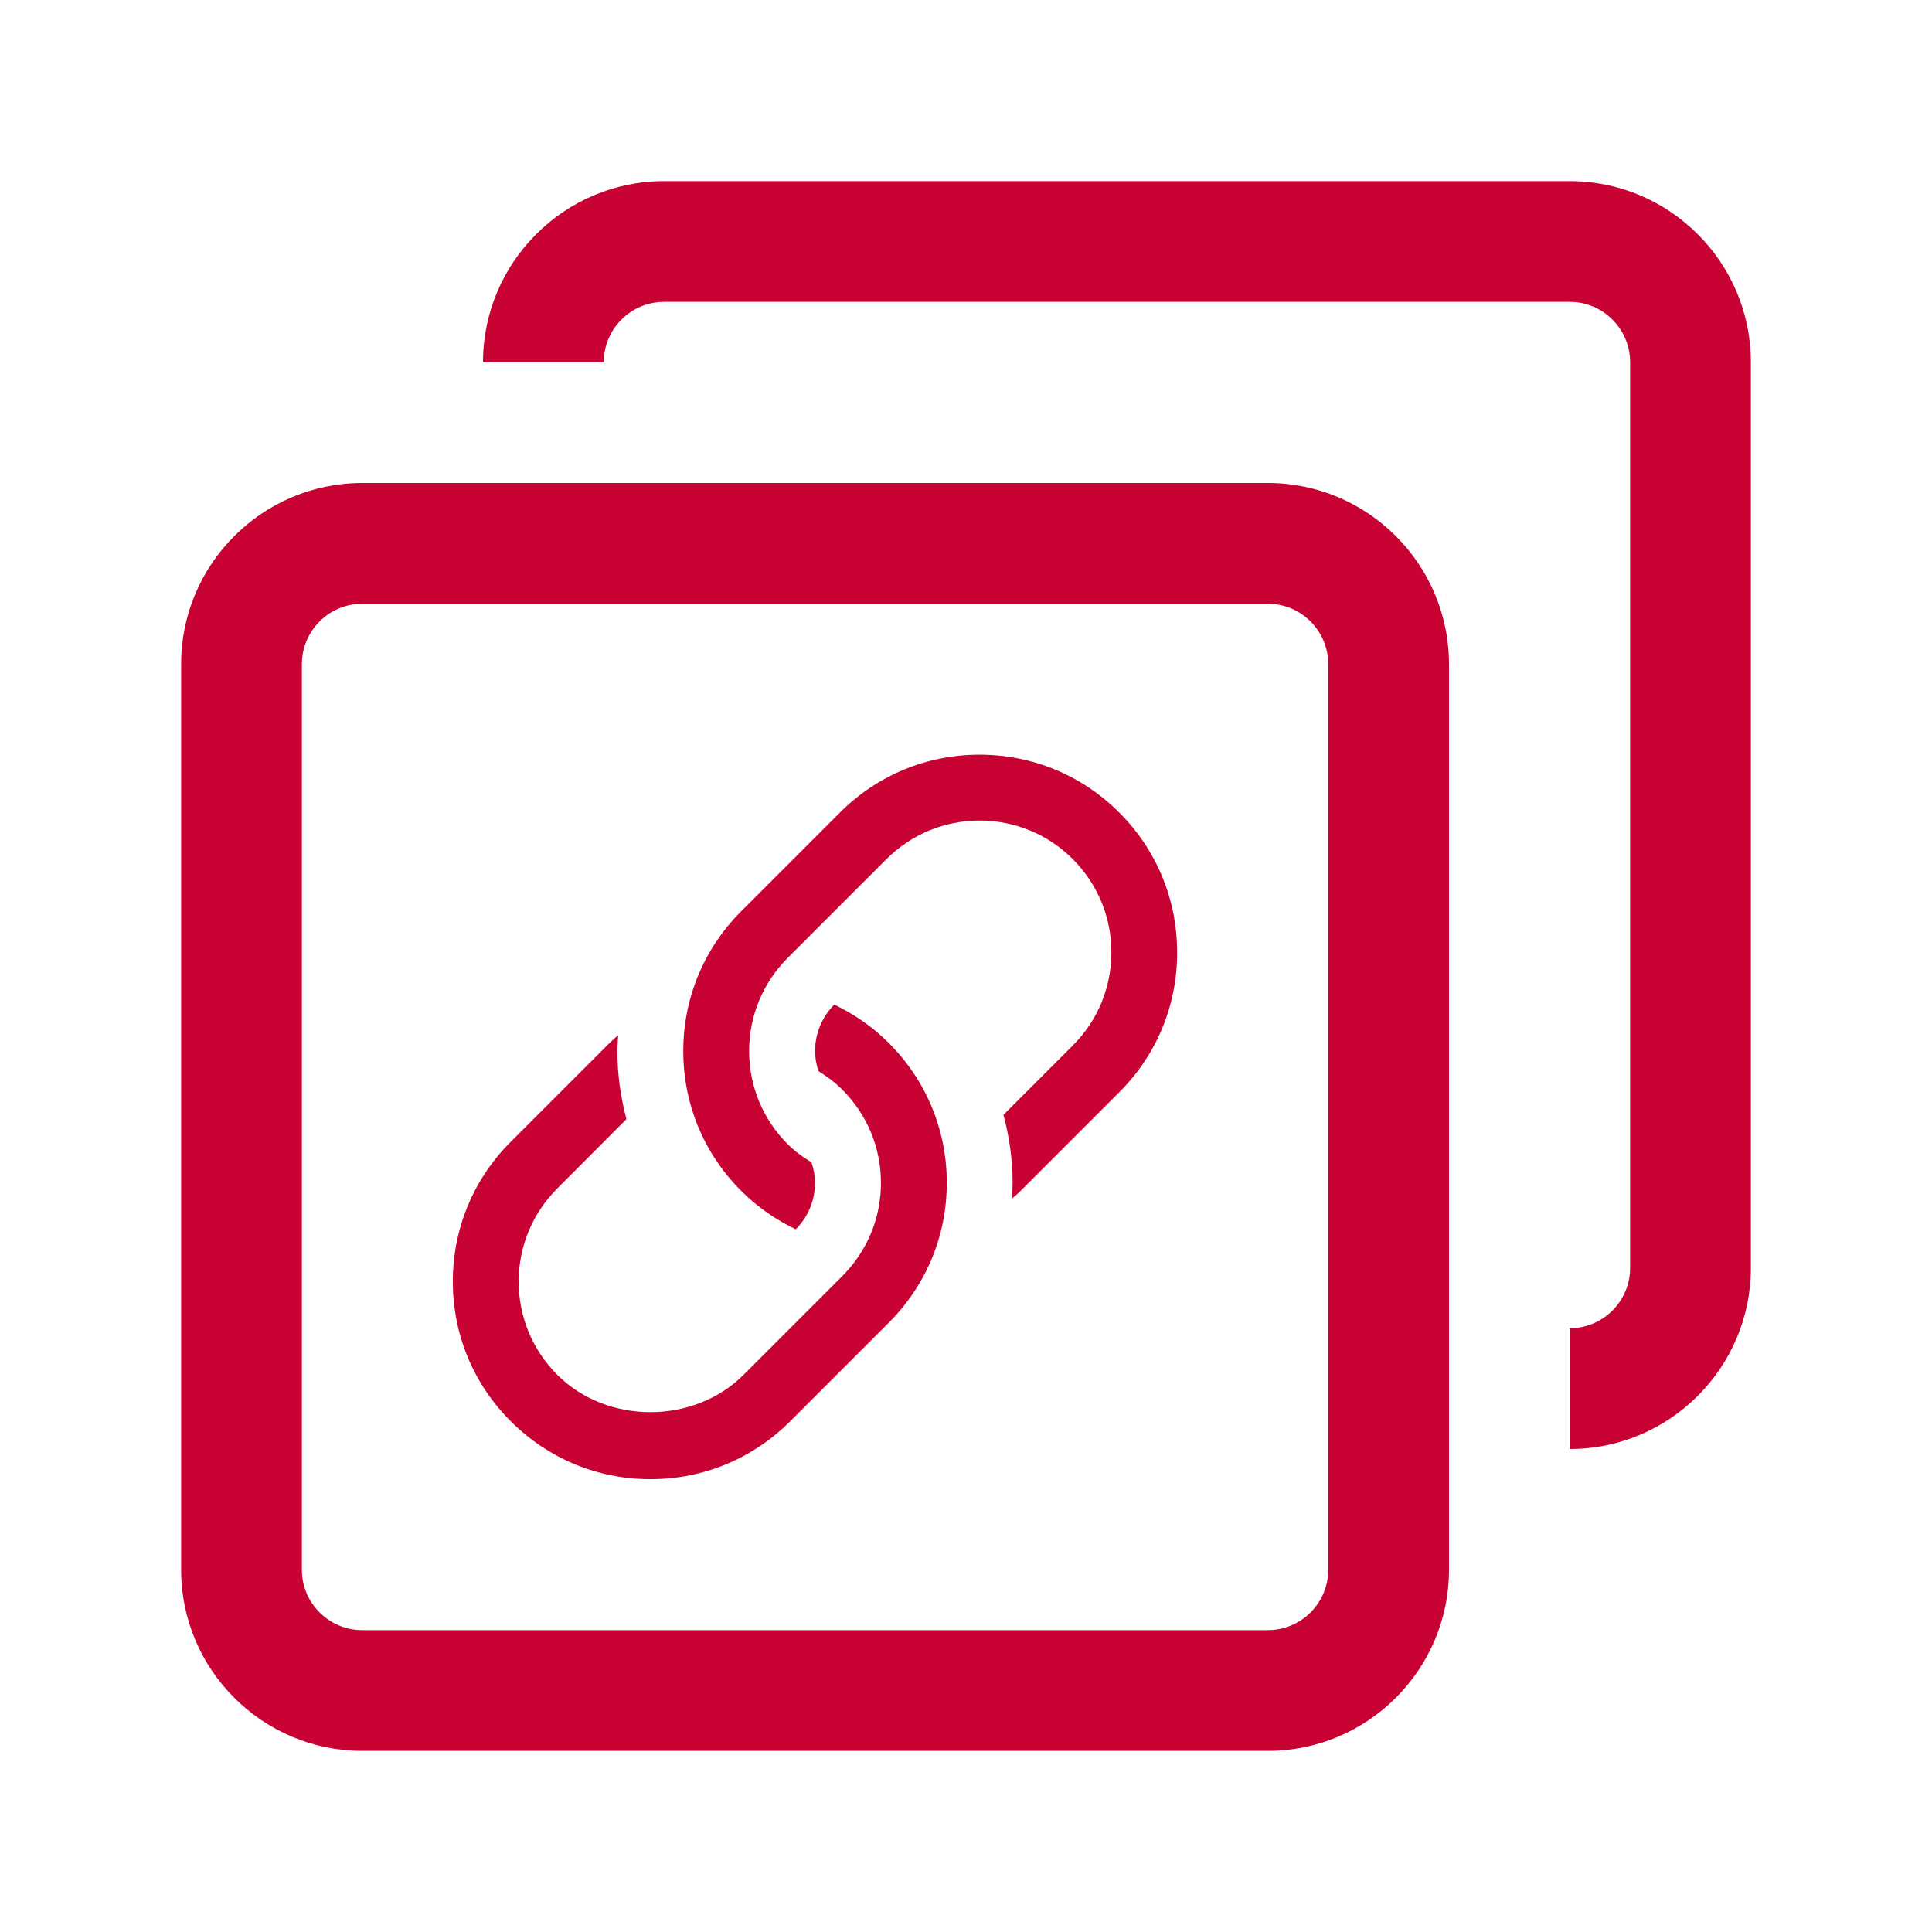 <?xml version="1.0" encoding="utf-8"?>
<!-- Generator: Adobe Illustrator 27.2.0, SVG Export Plug-In . SVG Version: 6.00 Build 0)  -->
<svg version="1.1" id="Ebene_1" xmlns="http://www.w3.org/2000/svg" xmlns:xlink="http://www.w3.org/1999/xlink" x="0px" y="0px"
	 viewBox="0 0 32 32" style="enable-background:new 0 0 32 32;" xml:space="preserve">
<style type="text/css">
	.st0{fill:#FFFFFF;}
</style>

<rect width="100%" height="100%" fill="#c80333"/>

<g>
	<path class="st0" d="M0,0v32h32V0H0z M13.556,17.741c-0.034-0.105-0.056-0.215-0.056-0.332c0-0.29,0.113-0.564,0.318-0.77
		c0.331,0.159,0.638,0.37,0.905,0.638c0.618,0.618,0.959,1.439,0.959,2.314s-0.341,1.696-0.958,2.314l-1.636,1.636
		c-0.619,0.619-1.44,0.959-2.314,0.959s-1.696-0.34-2.314-0.959C7.84,22.923,7.5,22.102,7.5,21.227s0.34-1.696,0.958-2.314
		l1.636-1.636c0.047-0.046,0.097-0.088,0.145-0.131c-0.005,0.087-0.013,0.175-0.013,0.263c0,0.387,0.053,0.764,0.15,1.128
		L9.23,19.685c-0.412,0.412-0.639,0.96-0.639,1.543s0.227,1.13,0.639,1.543c0.824,0.825,2.261,0.825,3.086,0l1.636-1.636
		c0.412-0.412,0.639-0.961,0.639-1.543s-0.227-1.13-0.639-1.543C13.831,17.928,13.697,17.829,13.556,17.741 M18.542,18.087
		l-1.636,1.636c-0.046,0.046-0.096,0.088-0.145,0.131c0.005-0.087,0.011-0.175,0.011-0.263c0-0.386-0.055-0.763-0.152-1.126
		l1.149-1.149c0.412-0.412,0.639-0.96,0.639-1.543c0-0.583-0.227-1.13-0.639-1.543c-0.412-0.412-0.961-0.639-1.543-0.639
		s-1.131,0.227-1.543,0.639l-1.636,1.636c-0.412,0.412-0.639,0.961-0.639,1.543s0.227,1.13,0.64,1.543
		c0.119,0.119,0.253,0.215,0.393,0.3c0.035,0.107,0.058,0.22,0.058,0.339c0,0.29-0.113,0.564-0.319,0.77
		c-0.331-0.159-0.638-0.37-0.905-0.638c-0.618-0.618-0.958-1.439-0.958-2.314s0.341-1.696,0.958-2.314l1.636-1.636
		c0.619-0.619,1.44-0.959,2.314-0.959s1.696,0.34,2.314,0.959c0.618,0.618,0.958,1.439,0.958,2.314
		C19.5,16.647,19.16,17.469,18.542,18.087z M21,29H6c-1.654,0-3-1.346-3-3V11c0-1.654,1.346-3,3-3h15c1.654,0,3,1.346,3,3v15
		C24,27.654,22.654,29,21,29z M6,10c-0.551,0-1,0.448-1,1v15c0,0.552,0.449,1,1,1h15c0.551,0,1-0.448,1-1V11c0-0.552-0.449-1-1-1H6z
		 M26,24v-2c0.551,0,1-0.448,1-1V6c0-0.552-0.449-1-1-1H11c-0.551,0-1,0.448-1,1H8c0-1.654,1.346-3,3-3h15c1.654,0,3,1.346,3,3v15
		C29,22.654,27.654,24,26,24z"/>
</g>
</svg>
